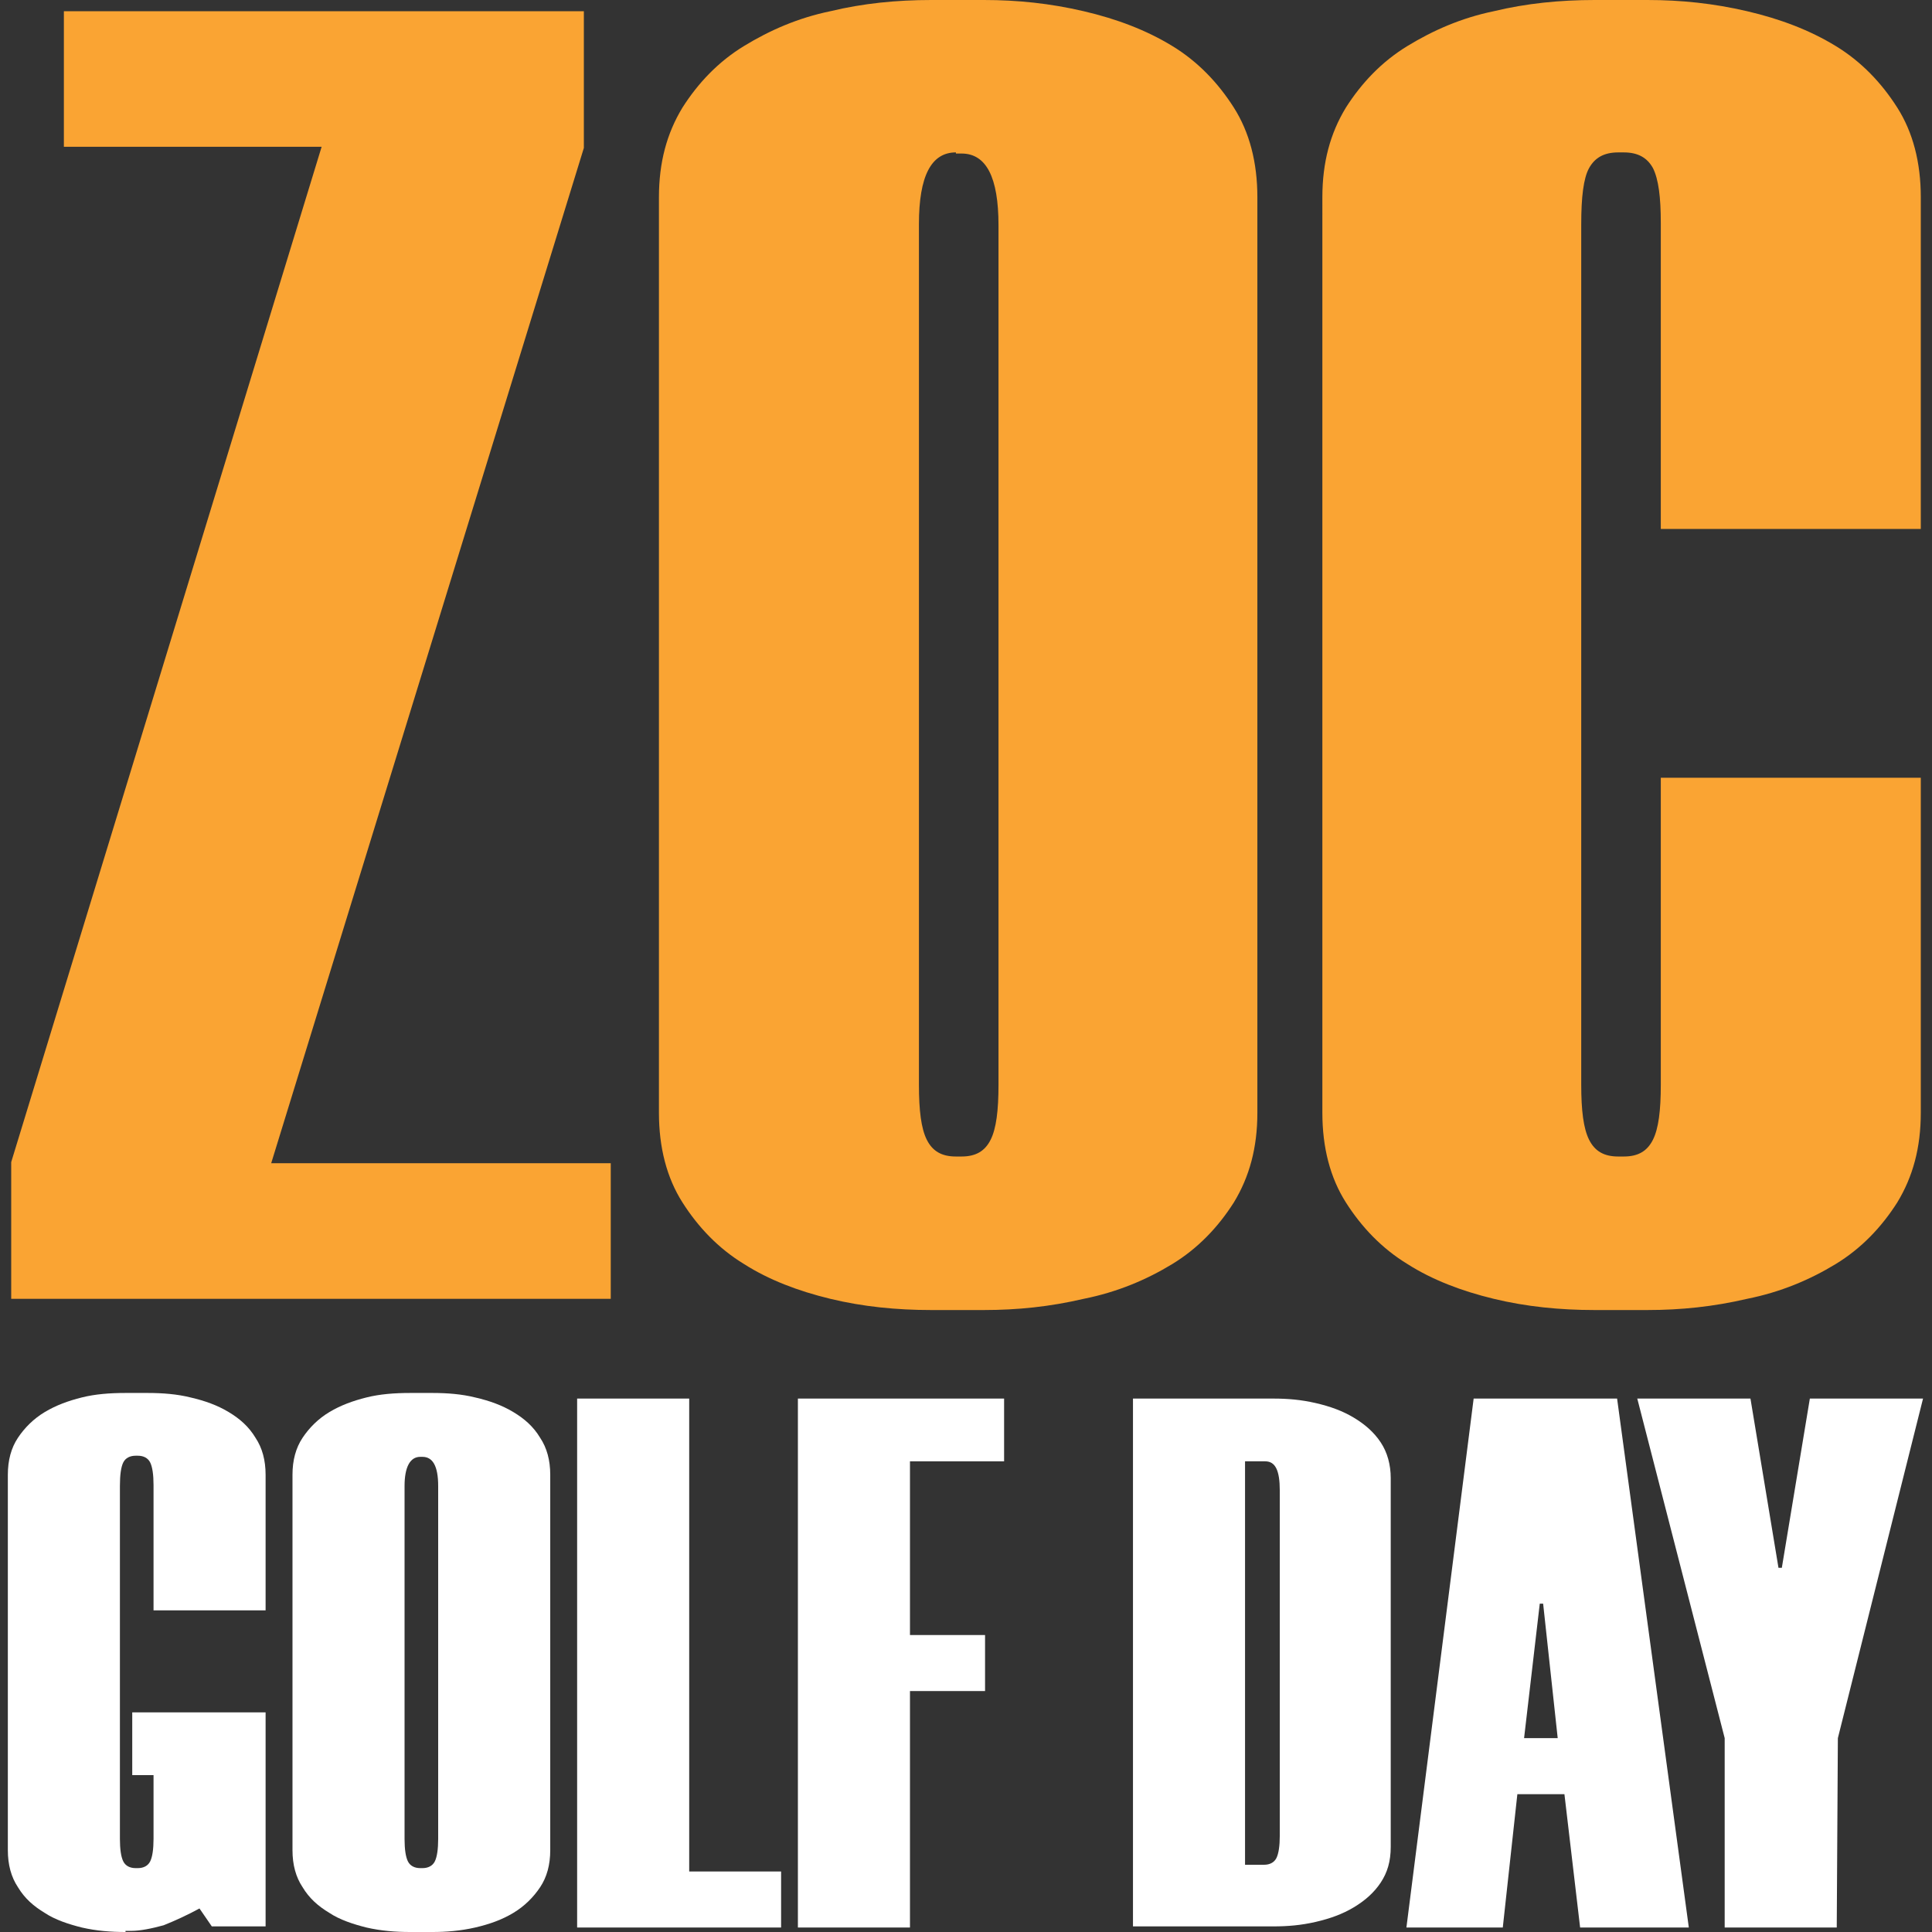 <?xml version="1.0" encoding="utf-8"?>
<!-- Generator: Adobe Illustrator 27.3.1, SVG Export Plug-In . SVG Version: 6.00 Build 0)  -->
<svg version="1.1" id="Layer_1" xmlns="http://www.w3.org/2000/svg" xmlns:xlink="http://www.w3.org/1999/xlink" x="0px" y="0px"
	 width="172.4px" height="172.4px" viewBox="0 0 172.4 172.4" style="enable-background:new 0 0 172.4 172.4;" xml:space="preserve"
	>
<rect x="0" y="0" width="172.4" height="172.4" fill="#333333" stroke="none"/>
<style type="text/css">
	.st0{fill:#FAA433;}
	.st1{fill:#FFFFFF;}
</style>
<g>
	<path class="st0" d="M54.5,115.9H1v-12.2l27.7-90.6h-23V1h46.4v12.2l-27.9,90.6h30.3V115.9z"/>
	<path class="st0" d="M83.1,116.9c-3.1,0-6.1-0.3-9-1c-2.9-0.7-5.5-1.7-7.7-3.1c-2.3-1.4-4.1-3.3-5.5-5.5c-1.4-2.2-2.1-4.9-2.1-8
		V17.6c0-3.1,0.7-5.7,2.1-8c1.4-2.2,3.2-4.1,5.5-5.5c2.3-1.4,4.8-2.5,7.7-3.1c2.9-0.7,5.9-1,9-1h4.7c3,0,5.9,0.3,8.9,1
		c3,0.7,5.6,1.7,7.9,3.1c2.3,1.4,4.1,3.3,5.5,5.5c1.4,2.2,2.1,4.9,2.1,8v81.7c0,3.1-0.7,5.7-2.1,8c-1.4,2.2-3.2,4.1-5.5,5.5
		c-2.3,1.4-4.9,2.5-7.9,3.1c-3,0.7-5.9,1-8.9,1H83.1z M85.3,13.6c-2.2,0-3.3,2.1-3.3,6.4v76.8c0,2.3,0.2,3.9,0.7,4.9
		c0.5,1,1.3,1.5,2.6,1.5h0.5c1.3,0,2.1-0.5,2.6-1.5c0.5-1,0.7-2.6,0.7-4.9V20.1c0-4.3-1.1-6.4-3.3-6.4H85.3z"/>
	<path class="st0" d="M142.3,116.9c-3.1,0-6.1-0.3-9-1c-2.9-0.7-5.5-1.7-7.7-3.1c-2.3-1.4-4.1-3.3-5.5-5.5c-1.4-2.2-2.1-4.9-2.1-8
		V17.6c0-3.1,0.7-5.7,2.1-8c1.4-2.2,3.2-4.1,5.5-5.5c2.3-1.4,4.8-2.5,7.7-3.1c2.9-0.7,5.9-1,9-1h4.7c3,0,5.9,0.3,8.9,1
		c3,0.7,5.6,1.7,7.9,3.1c2.3,1.4,4.1,3.3,5.5,5.5c1.4,2.2,2.1,4.9,2.1,8v29.6h-23.2V19.9c0-2.3-0.2-3.9-0.7-4.9
		c-0.5-0.9-1.3-1.4-2.6-1.4h-0.5c-1.3,0-2.1,0.5-2.6,1.4c-0.5,0.9-0.7,2.6-0.7,5v76.8c0,2.3,0.2,3.9,0.7,4.9c0.5,1,1.3,1.5,2.6,1.5
		h0.5c1.3,0,2.1-0.5,2.6-1.5c0.5-1,0.7-2.6,0.7-4.9V69.4h23.2v29.9c0,3.1-0.7,5.7-2.1,8c-1.4,2.2-3.2,4.1-5.5,5.5
		c-2.3,1.4-4.9,2.5-7.9,3.1c-3,0.7-5.9,1-8.9,1H142.3z"/>
</g>
<g>
	<path class="st1" d="M11.2,172.4c-1.3,0-2.6-0.1-3.9-0.4c-1.2-0.3-2.4-0.7-3.3-1.3c-1-0.6-1.8-1.3-2.4-2.3c-0.6-0.9-0.9-2-0.9-3.3
		v-33.5c0-1.3,0.3-2.4,0.9-3.3c0.6-0.9,1.4-1.7,2.4-2.3c1-0.6,2.1-1,3.3-1.3c1.2-0.3,2.5-0.4,3.9-0.4h2c1.3,0,2.6,0.1,3.8,0.4
		c1.3,0.3,2.4,0.7,3.4,1.3c1,0.6,1.8,1.3,2.4,2.3c0.6,0.9,0.9,2,0.9,3.3v12.1h-10v-11.2c0-0.9-0.1-1.6-0.3-2
		c-0.2-0.4-0.6-0.6-1.1-0.6h-0.2c-0.5,0-0.9,0.2-1.1,0.6c-0.2,0.4-0.3,1.1-0.3,2.1v31.5c0,0.9,0.1,1.6,0.3,2
		c0.2,0.4,0.6,0.6,1.1,0.6h0.2c0.5,0,0.9-0.2,1.1-0.6s0.3-1.1,0.3-2v-5.7h-1.9v-5.6h11.9v9.9v0.4v8.8h-4.8l-1.1-1.6
		c-1.1,0.6-2.2,1.1-3.2,1.5c-1.1,0.3-2.1,0.5-2.9,0.5H11.2z"/>
	<path class="st1" d="M36.6,172.4c-1.3,0-2.6-0.1-3.9-0.4c-1.2-0.3-2.4-0.7-3.3-1.3c-1-0.6-1.8-1.3-2.4-2.3c-0.6-0.9-0.9-2-0.9-3.3
		v-33.5c0-1.3,0.3-2.4,0.9-3.3c0.6-0.9,1.4-1.7,2.4-2.3c1-0.6,2.1-1,3.3-1.3c1.2-0.3,2.5-0.4,3.9-0.4h2c1.3,0,2.6,0.1,3.8,0.4
		c1.3,0.3,2.4,0.7,3.4,1.3c1,0.6,1.8,1.3,2.4,2.3c0.6,0.9,0.9,2,0.9,3.3v33.5c0,1.3-0.3,2.4-0.9,3.3c-0.6,0.9-1.4,1.7-2.4,2.3
		c-1,0.6-2.1,1-3.4,1.3c-1.3,0.3-2.6,0.4-3.8,0.4H36.6z M37.5,130c-0.9,0-1.4,0.9-1.4,2.6v31.5c0,0.9,0.1,1.6,0.3,2
		c0.2,0.4,0.6,0.6,1.1,0.6h0.2c0.5,0,0.9-0.2,1.1-0.6s0.3-1.1,0.3-2v-31.5c0-1.8-0.5-2.6-1.4-2.6H37.5z"/>
	<path class="st1" d="M61.5,124.8V167h8.2v5H51.5v-47.2H61.5z"/>
	<path class="st1" d="M81.2,130.4v15.5h6.7v5h-6.7V172h-10v-47.2h18.4v5.6H81.2z"/>
	<path class="st1" d="M101.1,172v-47.2h12.5c1.3,0,2.5,0.1,3.8,0.4c1.3,0.3,2.4,0.7,3.4,1.3c1,0.6,1.8,1.3,2.4,2.2
		c0.6,0.9,0.9,2,0.9,3.2v32.9c0,1.3-0.3,2.3-0.9,3.2c-0.6,0.9-1.4,1.6-2.4,2.2c-1,0.6-2.1,1-3.4,1.3c-1.3,0.3-2.5,0.4-3.8,0.4H101.1
		z M111.1,130.4v36h1.7c0.5,0,0.9-0.2,1.1-0.6c0.2-0.4,0.3-1.1,0.3-2V133c0-1.8-0.4-2.6-1.3-2.6H111.1z"/>
	<path class="st1" d="M139.6,160.1h-4.2l-1.3,11.9h-8.6l6-47.2h12.8l6.4,47.2H141L139.6,160.1z M136,155.1h3l-1.3-12h-0.3L136,155.1
		z"/>
	<path class="st1" d="M164,155.1l-0.1,16.9h-10v-16.9l-7.8-30.3h10.1l2.5,15.1h0.3l2.5-15.1h10.1L164,155.1z"/>
</g>
</svg>
